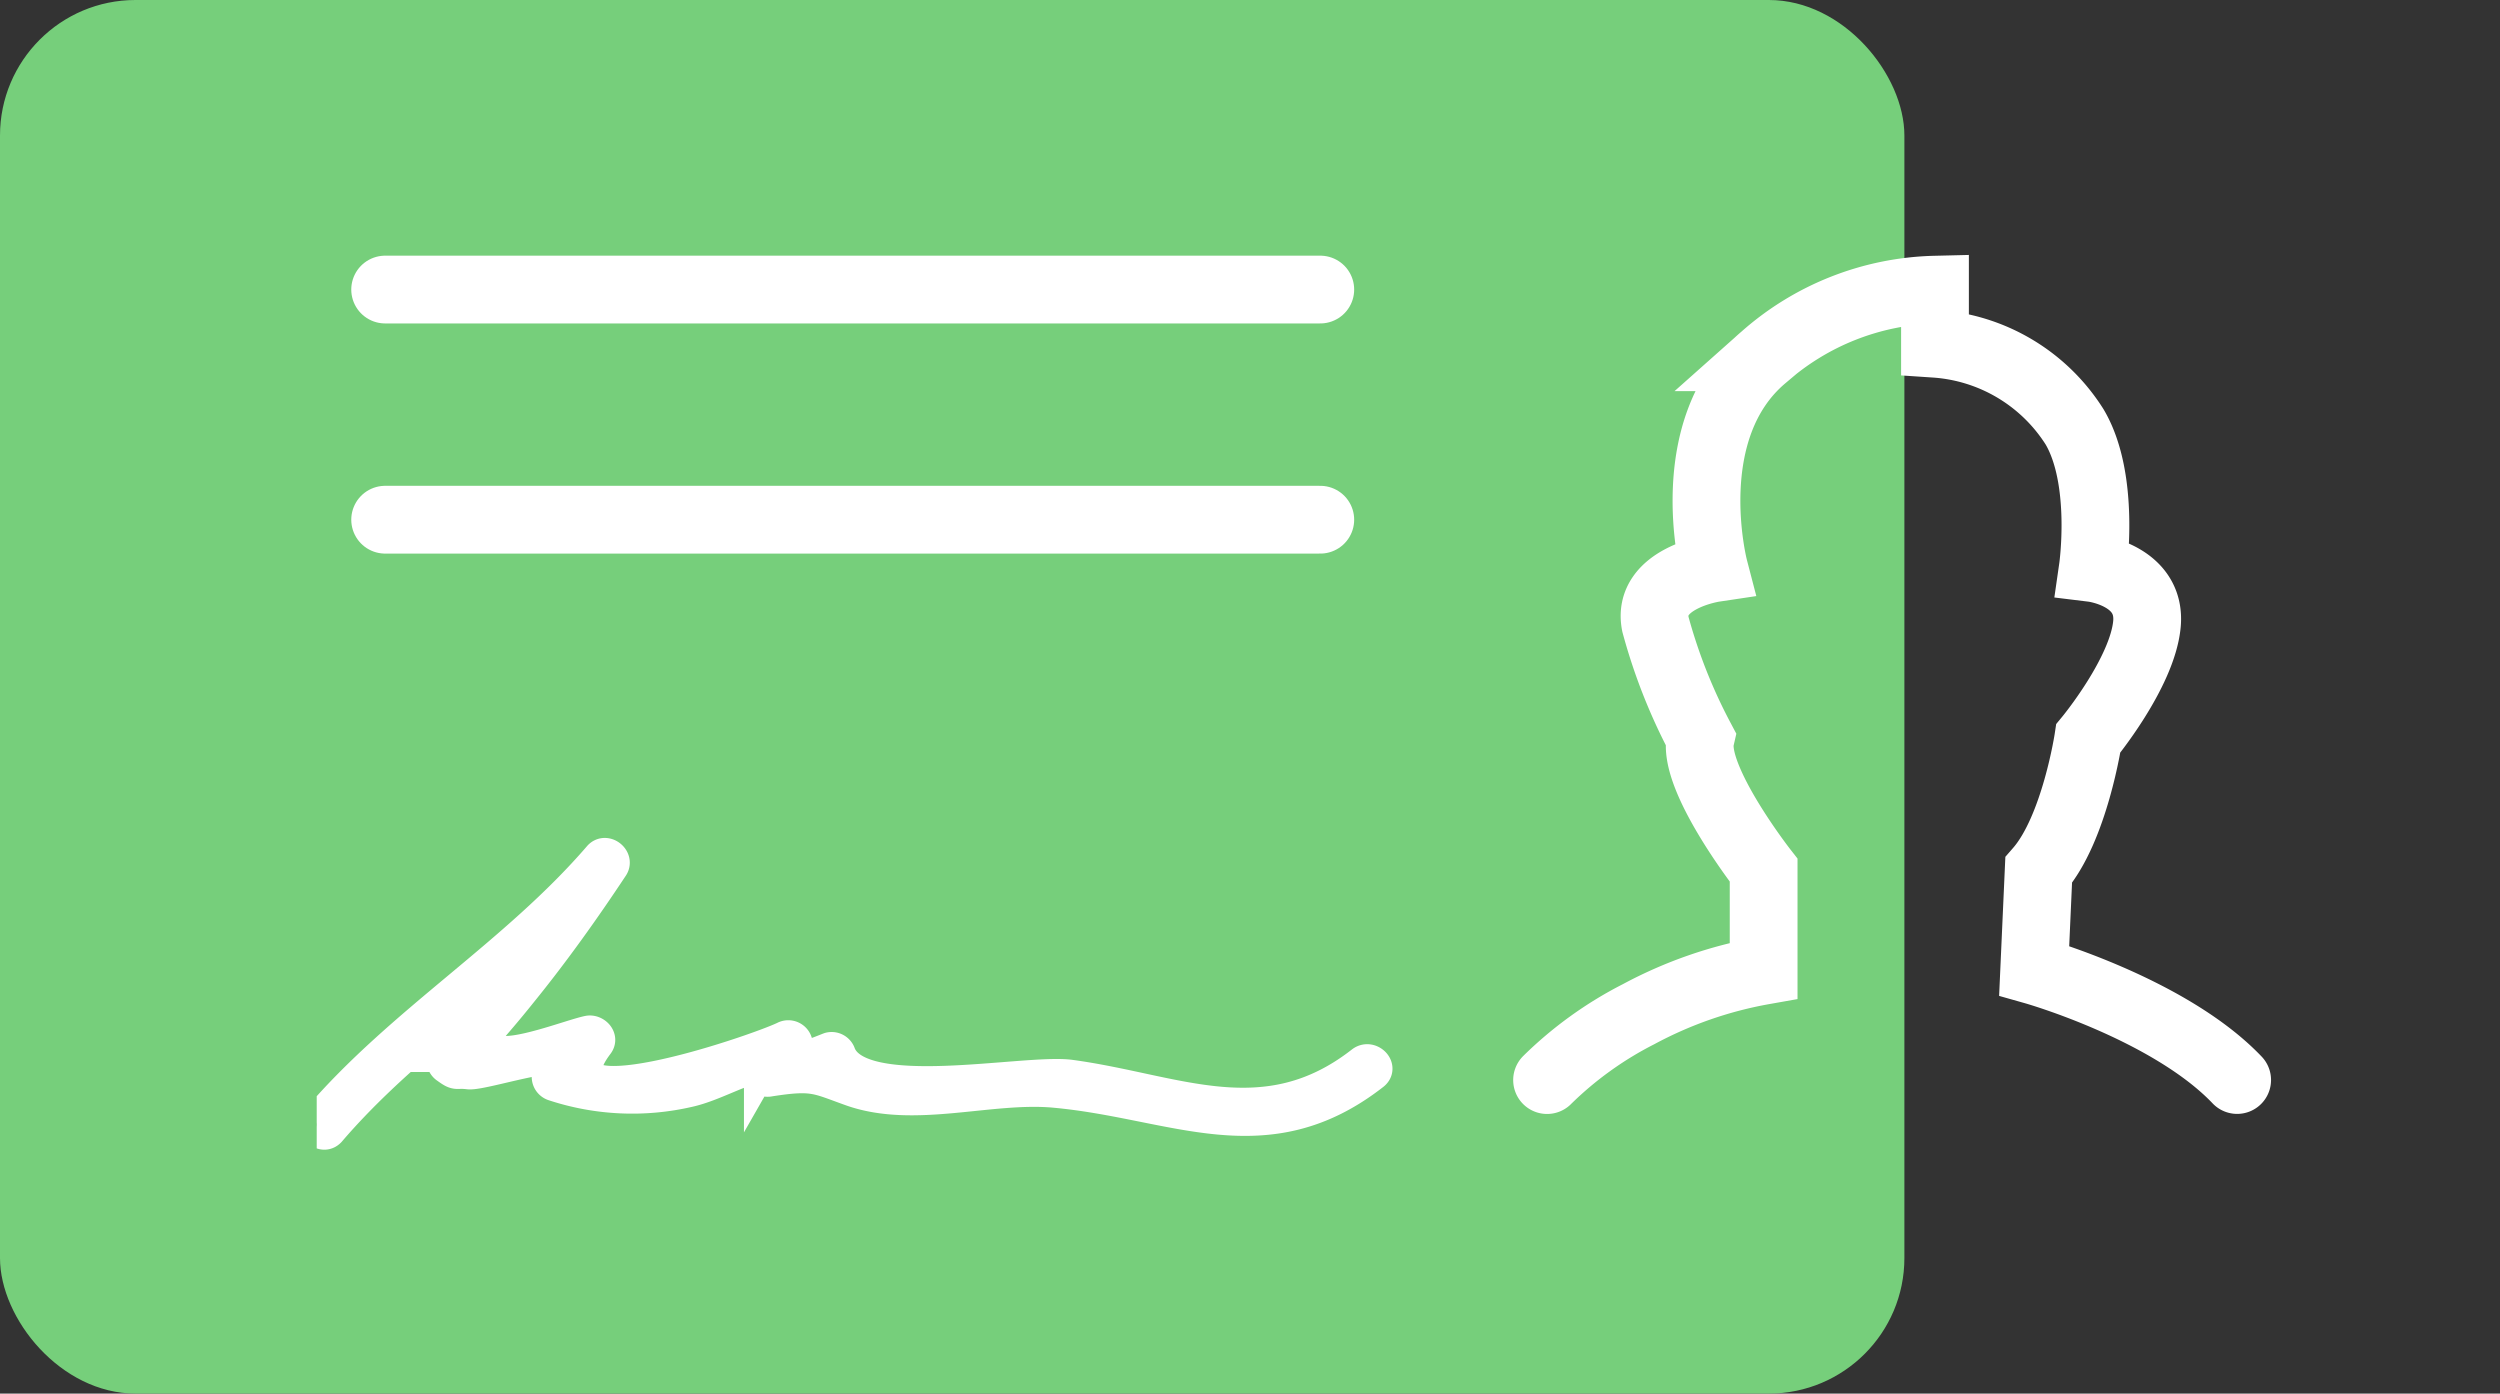 <svg xmlns="http://www.w3.org/2000/svg" xmlns:xlink="http://www.w3.org/1999/xlink" width="147.546" height="82.247" viewBox="0 0 147.546 82.247">
  <rect x="0" y="0" width="147.546" height="82.247" fill="#333333" stroke="none"/>
  <defs>
    <clipPath id="clip-path">
      <rect id="Rectangle_518" data-name="Rectangle 518" width="128.853" height="61.578" fill="none" stroke="#fff" stroke-width="4"/>
    </clipPath>
  </defs>
  <g id="id" transform="translate(-77.59 -1788.137)">
    <rect id="Rectangle_517" data-name="Rectangle 517" width="112.394" height="82.247" rx="8" transform="translate(77.59 1788.137)" fill="#76cf7b"/>
    <g id="Group_226" data-name="Group 226" transform="translate(96.282 1798.957)">
      <g id="Mask_Group_225" data-name="Mask Group 225" transform="translate(0 0)" clip-path="url(#clip-path)">
        <path id="Path_89" data-name="Path 89" d="M.741,95.948c3.6-4.2,8.1-7.4,12.211-11.061a12.819,12.819,0,0,0,2.578-2.423c1.236-2.075.325-.986-.731.188-2.532,2.815-4.62,6.043-7.191,8.858a.452.452,0,0,0,.09.7c.632.461.457.224,1.275.323.888.106,7.068-2.014,4.842-.047a.448.448,0,0,0,.2.742,14.737,14.737,0,0,0,7.933.358c1.489-.331,3.1-1.339,4.567-1.571-.078.012,1.034-2.041-.3.292a.45.45,0,0,0,.5.652c2.619-.409,2.8-.157,4.843.571,3.7,1.319,8.156-.259,11.978.087,7.109.644,12.469,3.924,18.8-1.019.45-.351-.183-.976-.628-.628-5.734,4.474-10.974,1.664-17.227.815-2.669-.363-12.429,1.756-13.659-1.312a.451.451,0,0,0-.546-.31c-.173.059-3.572,1.506-2.124.048a.446.446,0,0,0-.538-.7c-1.776.848-14.835,5.3-11.073.322.255-.337-.164-.721-.5-.652-1,.205-4.414,1.551-5.432,1.114q-2.483-.114-.173-1.611.81-.934,1.582-1.9c1.93-2.379,3.7-4.86,5.393-7.415.275-.416-.366-.922-.7-.538C11.743,85.6,5.072,89.544.114,95.32c-.37.432.255,1.063.628.628" transform="translate(0 -40.061)" fill="#47b94e" stroke="#fff" stroke-width="2"/>
        <path id="Path_90" data-name="Path 90" d="M191.365,48.348a21.819,21.819,0,0,1,5.4-3.888,24.645,24.645,0,0,1,7.381-2.568V35.964s-4.259-5.453-3.727-7.778a32.455,32.455,0,0,1-2.662-6.745c-.532-2.708,3.461-3.306,3.461-3.306s-2.13-8.187,2.928-12.447A15.8,15.8,0,0,1,214.259,1.7V4.89A10.58,10.58,0,0,1,222.5,9.8c1.828,3.1,1.074,8.33,1.074,8.33s3.46.424,3.194,3.306-3.461,6.745-3.461,6.745-.8,5.336-2.928,7.778l-.266,5.929s7.986,2.263,11.979,6.456" transform="translate(-118.751 4.576)" fill="none" stroke="#fff" stroke-linecap="round" stroke-miterlimit="10" stroke-width="4"/>
        <line id="Line_204" data-name="Line 204" x2="55.19" transform="translate(4.039 19.852)" fill="none" stroke="#fff" stroke-linecap="round" stroke-miterlimit="10" stroke-width="4"/>
        <line id="Line_205" data-name="Line 205" x2="55.19" transform="translate(4.039 6.269)" fill="none" stroke="#fff" stroke-linecap="round" stroke-miterlimit="10" stroke-width="4"/>
      </g>
    </g>
  </g>
</svg>
